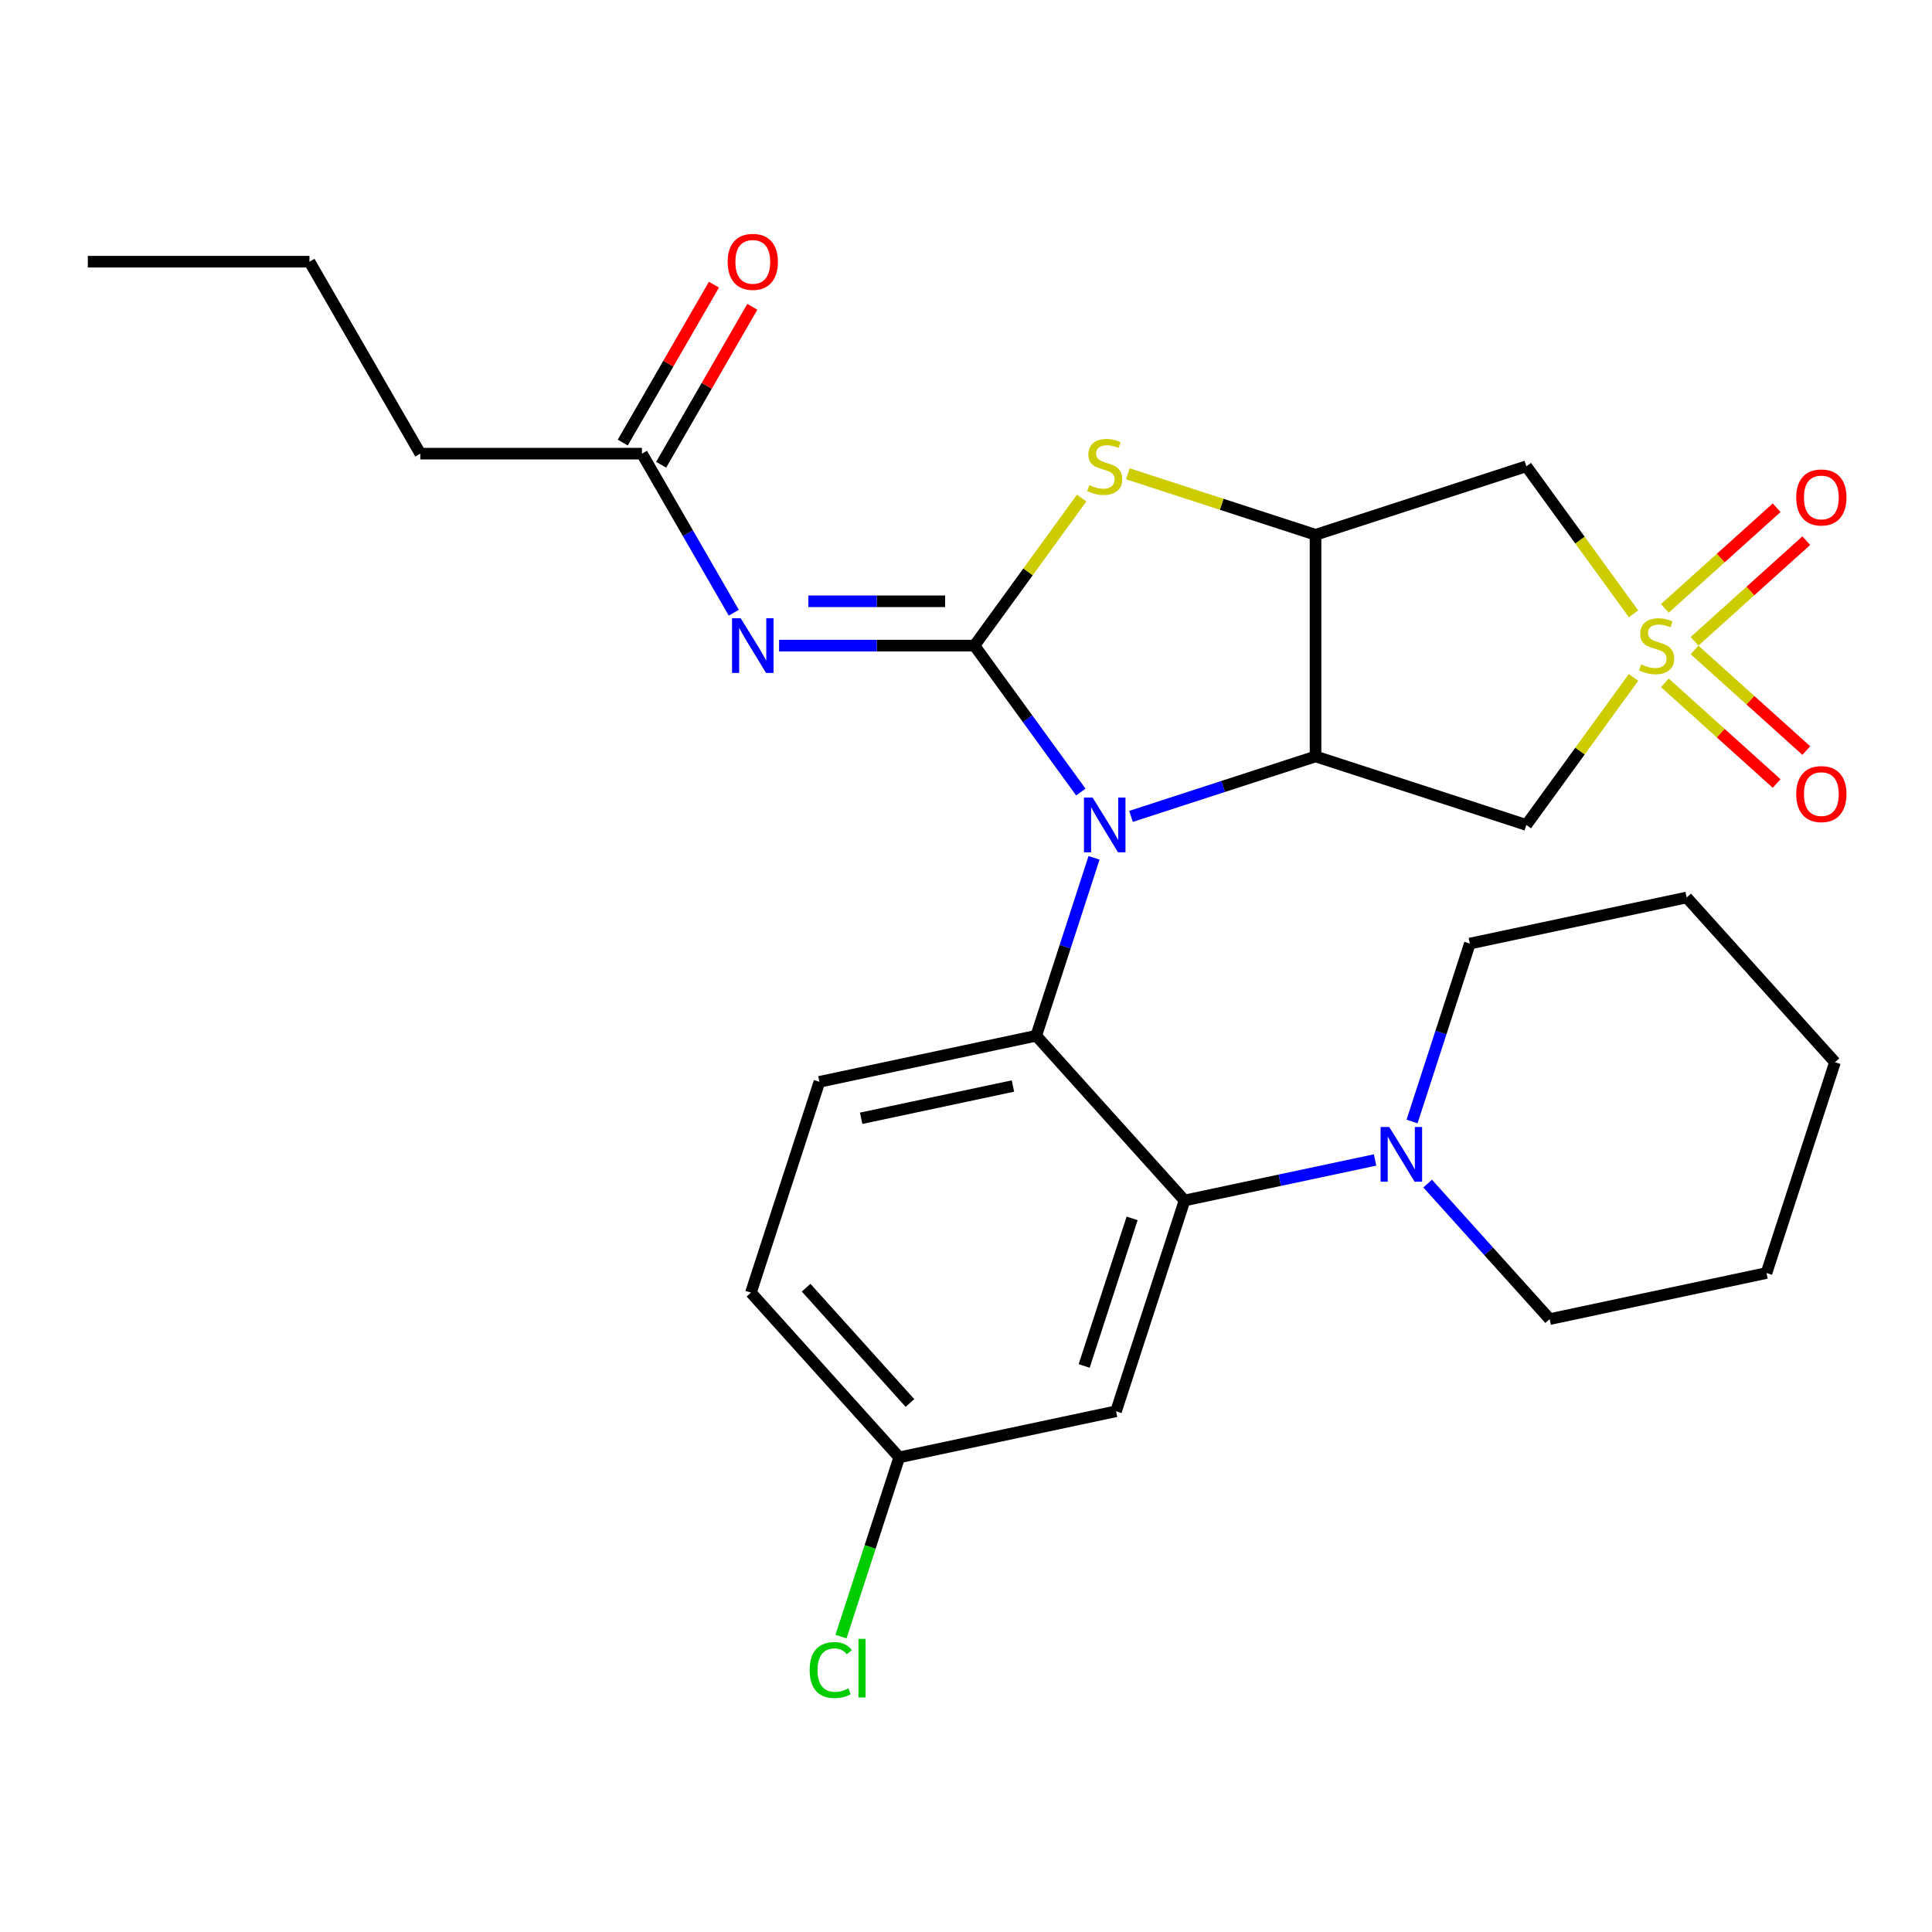 <?xml version='1.0' encoding='iso-8859-1'?>
<svg version='1.1' baseProfile='full'
              xmlns='http://www.w3.org/2000/svg'
                      xmlns:rdkit='http://www.rdkit.org/xml'
                      xmlns:xlink='http://www.w3.org/1999/xlink'
                  xml:space='preserve'
width='1000px' height='1000px' viewBox='0 0 1000 1000'>
<!-- END OF HEADER -->
<rect style='opacity:1.0;fill:#FFFFFF;stroke:none' width='1000' height='1000' x='0' y='0'> </rect>
<path class='bond-0' d='M 504.369,334.168 L 531.901,372.062' style='fill:none;fill-rule:evenodd;stroke:#000000;stroke-width:6px;stroke-linecap:butt;stroke-linejoin:miter;stroke-opacity:1' />
<path class='bond-0' d='M 531.901,372.062 L 559.433,409.957' style='fill:none;fill-rule:evenodd;stroke:#0000FF;stroke-width:6px;stroke-linecap:butt;stroke-linejoin:miter;stroke-opacity:1' />
<path class='bond-5' d='M 504.369,334.168 L 532.113,295.982' style='fill:none;fill-rule:evenodd;stroke:#000000;stroke-width:6px;stroke-linecap:butt;stroke-linejoin:miter;stroke-opacity:1' />
<path class='bond-5' d='M 532.113,295.982 L 559.857,257.796' style='fill:none;fill-rule:evenodd;stroke:#CCCC00;stroke-width:6px;stroke-linecap:butt;stroke-linejoin:miter;stroke-opacity:1' />
<path class='bond-6' d='M 504.369,334.168 L 453.809,334.168' style='fill:none;fill-rule:evenodd;stroke:#000000;stroke-width:6px;stroke-linecap:butt;stroke-linejoin:miter;stroke-opacity:1' />
<path class='bond-6' d='M 453.809,334.168 L 403.249,334.168' style='fill:none;fill-rule:evenodd;stroke:#0000FF;stroke-width:6px;stroke-linecap:butt;stroke-linejoin:miter;stroke-opacity:1' />
<path class='bond-6' d='M 489.201,311.222 L 453.809,311.222' style='fill:none;fill-rule:evenodd;stroke:#000000;stroke-width:6px;stroke-linecap:butt;stroke-linejoin:miter;stroke-opacity:1' />
<path class='bond-6' d='M 453.809,311.222 L 418.417,311.222' style='fill:none;fill-rule:evenodd;stroke:#0000FF;stroke-width:6px;stroke-linecap:butt;stroke-linejoin:miter;stroke-opacity:1' />
<path class='bond-2' d='M 585.413,422.564 L 633.166,407.048' style='fill:none;fill-rule:evenodd;stroke:#0000FF;stroke-width:6px;stroke-linecap:butt;stroke-linejoin:miter;stroke-opacity:1' />
<path class='bond-2' d='M 633.166,407.048 L 680.919,391.532' style='fill:none;fill-rule:evenodd;stroke:#000000;stroke-width:6px;stroke-linecap:butt;stroke-linejoin:miter;stroke-opacity:1' />
<path class='bond-4' d='M 566.272,444.013 L 551.312,490.056' style='fill:none;fill-rule:evenodd;stroke:#0000FF;stroke-width:6px;stroke-linecap:butt;stroke-linejoin:miter;stroke-opacity:1' />
<path class='bond-4' d='M 551.312,490.056 L 536.352,536.099' style='fill:none;fill-rule:evenodd;stroke:#000000;stroke-width:6px;stroke-linecap:butt;stroke-linejoin:miter;stroke-opacity:1' />
<path class='bond-1' d='M 845.52,317.722 L 817.776,279.536' style='fill:none;fill-rule:evenodd;stroke:#CCCC00;stroke-width:6px;stroke-linecap:butt;stroke-linejoin:miter;stroke-opacity:1' />
<path class='bond-1' d='M 817.776,279.536 L 790.032,241.35' style='fill:none;fill-rule:evenodd;stroke:#000000;stroke-width:6px;stroke-linecap:butt;stroke-linejoin:miter;stroke-opacity:1' />
<path class='bond-14' d='M 877.093,331.936 L 906.016,305.893' style='fill:none;fill-rule:evenodd;stroke:#CCCC00;stroke-width:6px;stroke-linecap:butt;stroke-linejoin:miter;stroke-opacity:1' />
<path class='bond-14' d='M 906.016,305.893 L 934.939,279.851' style='fill:none;fill-rule:evenodd;stroke:#FF0000;stroke-width:6px;stroke-linecap:butt;stroke-linejoin:miter;stroke-opacity:1' />
<path class='bond-14' d='M 861.739,314.884 L 890.662,288.841' style='fill:none;fill-rule:evenodd;stroke:#CCCC00;stroke-width:6px;stroke-linecap:butt;stroke-linejoin:miter;stroke-opacity:1' />
<path class='bond-14' d='M 890.662,288.841 L 919.585,262.799' style='fill:none;fill-rule:evenodd;stroke:#FF0000;stroke-width:6px;stroke-linecap:butt;stroke-linejoin:miter;stroke-opacity:1' />
<path class='bond-15' d='M 861.739,353.452 L 890.662,379.494' style='fill:none;fill-rule:evenodd;stroke:#CCCC00;stroke-width:6px;stroke-linecap:butt;stroke-linejoin:miter;stroke-opacity:1' />
<path class='bond-15' d='M 890.662,379.494 L 919.585,405.536' style='fill:none;fill-rule:evenodd;stroke:#FF0000;stroke-width:6px;stroke-linecap:butt;stroke-linejoin:miter;stroke-opacity:1' />
<path class='bond-15' d='M 877.093,336.4 L 906.016,362.442' style='fill:none;fill-rule:evenodd;stroke:#CCCC00;stroke-width:6px;stroke-linecap:butt;stroke-linejoin:miter;stroke-opacity:1' />
<path class='bond-15' d='M 906.016,362.442 L 934.939,388.484' style='fill:none;fill-rule:evenodd;stroke:#FF0000;stroke-width:6px;stroke-linecap:butt;stroke-linejoin:miter;stroke-opacity:1' />
<path class='bond-29' d='M 845.52,350.613 L 817.776,388.799' style='fill:none;fill-rule:evenodd;stroke:#CCCC00;stroke-width:6px;stroke-linecap:butt;stroke-linejoin:miter;stroke-opacity:1' />
<path class='bond-29' d='M 817.776,388.799 L 790.032,426.985' style='fill:none;fill-rule:evenodd;stroke:#000000;stroke-width:6px;stroke-linecap:butt;stroke-linejoin:miter;stroke-opacity:1' />
<path class='bond-7' d='M 680.919,391.532 L 790.032,426.985' style='fill:none;fill-rule:evenodd;stroke:#000000;stroke-width:6px;stroke-linecap:butt;stroke-linejoin:miter;stroke-opacity:1' />
<path class='bond-28' d='M 680.919,391.532 L 680.919,276.803' style='fill:none;fill-rule:evenodd;stroke:#000000;stroke-width:6px;stroke-linecap:butt;stroke-linejoin:miter;stroke-opacity:1' />
<path class='bond-3' d='M 680.919,276.803 L 632.336,261.018' style='fill:none;fill-rule:evenodd;stroke:#000000;stroke-width:6px;stroke-linecap:butt;stroke-linejoin:miter;stroke-opacity:1' />
<path class='bond-3' d='M 632.336,261.018 L 583.753,245.232' style='fill:none;fill-rule:evenodd;stroke:#CCCC00;stroke-width:6px;stroke-linecap:butt;stroke-linejoin:miter;stroke-opacity:1' />
<path class='bond-9' d='M 680.919,276.803 L 790.032,241.35' style='fill:none;fill-rule:evenodd;stroke:#000000;stroke-width:6px;stroke-linecap:butt;stroke-linejoin:miter;stroke-opacity:1' />
<path class='bond-8' d='M 536.352,536.099 L 613.121,621.359' style='fill:none;fill-rule:evenodd;stroke:#000000;stroke-width:6px;stroke-linecap:butt;stroke-linejoin:miter;stroke-opacity:1' />
<path class='bond-13' d='M 536.352,536.099 L 424.13,559.952' style='fill:none;fill-rule:evenodd;stroke:#000000;stroke-width:6px;stroke-linecap:butt;stroke-linejoin:miter;stroke-opacity:1' />
<path class='bond-13' d='M 524.29,562.121 L 445.734,578.818' style='fill:none;fill-rule:evenodd;stroke:#000000;stroke-width:6px;stroke-linecap:butt;stroke-linejoin:miter;stroke-opacity:1' />
<path class='bond-11' d='M 379.809,317.14 L 356.043,275.975' style='fill:none;fill-rule:evenodd;stroke:#0000FF;stroke-width:6px;stroke-linecap:butt;stroke-linejoin:miter;stroke-opacity:1' />
<path class='bond-11' d='M 356.043,275.975 L 332.276,234.81' style='fill:none;fill-rule:evenodd;stroke:#000000;stroke-width:6px;stroke-linecap:butt;stroke-linejoin:miter;stroke-opacity:1' />
<path class='bond-10' d='M 613.121,621.359 L 662.427,610.878' style='fill:none;fill-rule:evenodd;stroke:#000000;stroke-width:6px;stroke-linecap:butt;stroke-linejoin:miter;stroke-opacity:1' />
<path class='bond-10' d='M 662.427,610.878 L 711.734,600.398' style='fill:none;fill-rule:evenodd;stroke:#0000FF;stroke-width:6px;stroke-linecap:butt;stroke-linejoin:miter;stroke-opacity:1' />
<path class='bond-12' d='M 613.121,621.359 L 577.667,730.472' style='fill:none;fill-rule:evenodd;stroke:#000000;stroke-width:6px;stroke-linecap:butt;stroke-linejoin:miter;stroke-opacity:1' />
<path class='bond-12' d='M 585.98,630.635 L 561.163,707.015' style='fill:none;fill-rule:evenodd;stroke:#000000;stroke-width:6px;stroke-linecap:butt;stroke-linejoin:miter;stroke-opacity:1' />
<path class='bond-20' d='M 738.95,612.619 L 770.531,647.692' style='fill:none;fill-rule:evenodd;stroke:#0000FF;stroke-width:6px;stroke-linecap:butt;stroke-linejoin:miter;stroke-opacity:1' />
<path class='bond-20' d='M 770.531,647.692 L 802.111,682.765' style='fill:none;fill-rule:evenodd;stroke:#000000;stroke-width:6px;stroke-linecap:butt;stroke-linejoin:miter;stroke-opacity:1' />
<path class='bond-21' d='M 730.875,580.477 L 745.835,534.434' style='fill:none;fill-rule:evenodd;stroke:#0000FF;stroke-width:6px;stroke-linecap:butt;stroke-linejoin:miter;stroke-opacity:1' />
<path class='bond-21' d='M 745.835,534.434 L 760.795,488.392' style='fill:none;fill-rule:evenodd;stroke:#000000;stroke-width:6px;stroke-linecap:butt;stroke-linejoin:miter;stroke-opacity:1' />
<path class='bond-16' d='M 342.212,240.546 L 365.805,199.681' style='fill:none;fill-rule:evenodd;stroke:#000000;stroke-width:6px;stroke-linecap:butt;stroke-linejoin:miter;stroke-opacity:1' />
<path class='bond-16' d='M 365.805,199.681 L 389.399,158.816' style='fill:none;fill-rule:evenodd;stroke:#FF0000;stroke-width:6px;stroke-linecap:butt;stroke-linejoin:miter;stroke-opacity:1' />
<path class='bond-16' d='M 322.341,229.073 L 345.934,188.208' style='fill:none;fill-rule:evenodd;stroke:#000000;stroke-width:6px;stroke-linecap:butt;stroke-linejoin:miter;stroke-opacity:1' />
<path class='bond-16' d='M 345.934,188.208 L 369.527,147.344' style='fill:none;fill-rule:evenodd;stroke:#FF0000;stroke-width:6px;stroke-linecap:butt;stroke-linejoin:miter;stroke-opacity:1' />
<path class='bond-22' d='M 332.276,234.81 L 217.548,234.81' style='fill:none;fill-rule:evenodd;stroke:#000000;stroke-width:6px;stroke-linecap:butt;stroke-linejoin:miter;stroke-opacity:1' />
<path class='bond-30' d='M 577.667,730.472 L 465.446,754.326' style='fill:none;fill-rule:evenodd;stroke:#000000;stroke-width:6px;stroke-linecap:butt;stroke-linejoin:miter;stroke-opacity:1' />
<path class='bond-18' d='M 424.13,559.952 L 388.677,669.066' style='fill:none;fill-rule:evenodd;stroke:#000000;stroke-width:6px;stroke-linecap:butt;stroke-linejoin:miter;stroke-opacity:1' />
<path class='bond-17' d='M 465.446,754.326 L 388.677,669.066' style='fill:none;fill-rule:evenodd;stroke:#000000;stroke-width:6px;stroke-linecap:butt;stroke-linejoin:miter;stroke-opacity:1' />
<path class='bond-17' d='M 470.983,726.183 L 417.245,666.501' style='fill:none;fill-rule:evenodd;stroke:#000000;stroke-width:6px;stroke-linecap:butt;stroke-linejoin:miter;stroke-opacity:1' />
<path class='bond-19' d='M 465.446,754.326 L 450.372,800.718' style='fill:none;fill-rule:evenodd;stroke:#000000;stroke-width:6px;stroke-linecap:butt;stroke-linejoin:miter;stroke-opacity:1' />
<path class='bond-19' d='M 450.372,800.718 L 435.298,847.111' style='fill:none;fill-rule:evenodd;stroke:#00CC00;stroke-width:6px;stroke-linecap:butt;stroke-linejoin:miter;stroke-opacity:1' />
<path class='bond-25' d='M 802.111,682.765 L 914.332,658.912' style='fill:none;fill-rule:evenodd;stroke:#000000;stroke-width:6px;stroke-linecap:butt;stroke-linejoin:miter;stroke-opacity:1' />
<path class='bond-24' d='M 760.795,488.392 L 873.017,464.538' style='fill:none;fill-rule:evenodd;stroke:#000000;stroke-width:6px;stroke-linecap:butt;stroke-linejoin:miter;stroke-opacity:1' />
<path class='bond-23' d='M 217.548,234.81 L 160.183,135.452' style='fill:none;fill-rule:evenodd;stroke:#000000;stroke-width:6px;stroke-linecap:butt;stroke-linejoin:miter;stroke-opacity:1' />
<path class='bond-26' d='M 160.183,135.452 L 45.455,135.452' style='fill:none;fill-rule:evenodd;stroke:#000000;stroke-width:6px;stroke-linecap:butt;stroke-linejoin:miter;stroke-opacity:1' />
<path class='bond-27' d='M 873.017,464.538 L 949.785,549.798' style='fill:none;fill-rule:evenodd;stroke:#000000;stroke-width:6px;stroke-linecap:butt;stroke-linejoin:miter;stroke-opacity:1' />
<path class='bond-31' d='M 914.332,658.912 L 949.785,549.798' style='fill:none;fill-rule:evenodd;stroke:#000000;stroke-width:6px;stroke-linecap:butt;stroke-linejoin:miter;stroke-opacity:1' />
<path  class='atom-1' d='M 565.545 412.825
L 574.825 427.825
Q 575.745 429.305, 577.225 431.985
Q 578.705 434.665, 578.785 434.825
L 578.785 412.825
L 582.545 412.825
L 582.545 441.145
L 578.665 441.145
L 568.705 424.745
Q 567.545 422.825, 566.305 420.625
Q 565.105 418.425, 564.745 417.745
L 564.745 441.145
L 561.065 441.145
L 561.065 412.825
L 565.545 412.825
' fill='#0000FF'/>
<path  class='atom-2' d='M 849.468 343.888
Q 849.788 344.008, 851.108 344.568
Q 852.428 345.128, 853.868 345.488
Q 855.348 345.808, 856.788 345.808
Q 859.468 345.808, 861.028 344.528
Q 862.588 343.208, 862.588 340.928
Q 862.588 339.368, 861.788 338.408
Q 861.028 337.448, 859.828 336.928
Q 858.628 336.408, 856.628 335.808
Q 854.108 335.048, 852.588 334.328
Q 851.108 333.608, 850.028 332.088
Q 848.988 330.568, 848.988 328.008
Q 848.988 324.448, 851.388 322.248
Q 853.828 320.048, 858.628 320.048
Q 861.908 320.048, 865.628 321.608
L 864.708 324.688
Q 861.308 323.288, 858.748 323.288
Q 855.988 323.288, 854.468 324.448
Q 852.948 325.568, 852.988 327.528
Q 852.988 329.048, 853.748 329.968
Q 854.548 330.888, 855.668 331.408
Q 856.828 331.928, 858.748 332.528
Q 861.308 333.328, 862.828 334.128
Q 864.348 334.928, 865.428 336.568
Q 866.548 338.168, 866.548 340.928
Q 866.548 344.848, 863.908 346.968
Q 861.308 349.048, 856.948 349.048
Q 854.428 349.048, 852.508 348.488
Q 850.628 347.968, 848.388 347.048
L 849.468 343.888
' fill='#CCCC00'/>
<path  class='atom-6' d='M 563.805 251.07
Q 564.125 251.19, 565.445 251.75
Q 566.765 252.31, 568.205 252.67
Q 569.685 252.99, 571.125 252.99
Q 573.805 252.99, 575.365 251.71
Q 576.925 250.39, 576.925 248.11
Q 576.925 246.55, 576.125 245.59
Q 575.365 244.63, 574.165 244.11
Q 572.965 243.59, 570.965 242.99
Q 568.445 242.23, 566.925 241.51
Q 565.445 240.79, 564.365 239.27
Q 563.325 237.75, 563.325 235.19
Q 563.325 231.63, 565.725 229.43
Q 568.165 227.23, 572.965 227.23
Q 576.245 227.23, 579.965 228.79
L 579.045 231.87
Q 575.645 230.47, 573.085 230.47
Q 570.325 230.47, 568.805 231.63
Q 567.285 232.75, 567.325 234.71
Q 567.325 236.23, 568.085 237.15
Q 568.885 238.07, 570.005 238.59
Q 571.165 239.11, 573.085 239.71
Q 575.645 240.51, 577.165 241.31
Q 578.685 242.11, 579.765 243.75
Q 580.885 245.35, 580.885 248.11
Q 580.885 252.03, 578.245 254.15
Q 575.645 256.23, 571.285 256.23
Q 568.765 256.23, 566.845 255.67
Q 564.965 255.15, 562.725 254.23
L 563.805 251.07
' fill='#CCCC00'/>
<path  class='atom-7' d='M 383.381 320.008
L 392.661 335.008
Q 393.581 336.488, 395.061 339.168
Q 396.541 341.848, 396.621 342.008
L 396.621 320.008
L 400.381 320.008
L 400.381 348.328
L 396.501 348.328
L 386.541 331.928
Q 385.381 330.008, 384.141 327.808
Q 382.941 325.608, 382.581 324.928
L 382.581 348.328
L 378.901 348.328
L 378.901 320.008
L 383.381 320.008
' fill='#0000FF'/>
<path  class='atom-11' d='M 719.082 583.345
L 728.362 598.345
Q 729.282 599.825, 730.762 602.505
Q 732.242 605.185, 732.322 605.345
L 732.322 583.345
L 736.082 583.345
L 736.082 611.665
L 732.202 611.665
L 722.242 595.265
Q 721.082 593.345, 719.842 591.145
Q 718.642 588.945, 718.282 588.265
L 718.282 611.665
L 714.602 611.665
L 714.602 583.345
L 719.082 583.345
' fill='#0000FF'/>
<path  class='atom-15' d='M 929.728 257.479
Q 929.728 250.679, 933.088 246.879
Q 936.448 243.079, 942.728 243.079
Q 949.008 243.079, 952.368 246.879
Q 955.728 250.679, 955.728 257.479
Q 955.728 264.359, 952.328 268.279
Q 948.928 272.159, 942.728 272.159
Q 936.488 272.159, 933.088 268.279
Q 929.728 264.399, 929.728 257.479
M 942.728 268.959
Q 947.048 268.959, 949.368 266.079
Q 951.728 263.159, 951.728 257.479
Q 951.728 251.919, 949.368 249.119
Q 947.048 246.279, 942.728 246.279
Q 938.408 246.279, 936.048 249.079
Q 933.728 251.879, 933.728 257.479
Q 933.728 263.199, 936.048 266.079
Q 938.408 268.959, 942.728 268.959
' fill='#FF0000'/>
<path  class='atom-16' d='M 929.728 411.016
Q 929.728 404.216, 933.088 400.416
Q 936.448 396.616, 942.728 396.616
Q 949.008 396.616, 952.368 400.416
Q 955.728 404.216, 955.728 411.016
Q 955.728 417.896, 952.328 421.816
Q 948.928 425.696, 942.728 425.696
Q 936.488 425.696, 933.088 421.816
Q 929.728 417.936, 929.728 411.016
M 942.728 422.496
Q 947.048 422.496, 949.368 419.616
Q 951.728 416.696, 951.728 411.016
Q 951.728 405.456, 949.368 402.656
Q 947.048 399.816, 942.728 399.816
Q 938.408 399.816, 936.048 402.616
Q 933.728 405.416, 933.728 411.016
Q 933.728 416.736, 936.048 419.616
Q 938.408 422.496, 942.728 422.496
' fill='#FF0000'/>
<path  class='atom-17' d='M 376.641 135.532
Q 376.641 128.732, 380.001 124.932
Q 383.361 121.132, 389.641 121.132
Q 395.921 121.132, 399.281 124.932
Q 402.641 128.732, 402.641 135.532
Q 402.641 142.412, 399.241 146.332
Q 395.841 150.212, 389.641 150.212
Q 383.401 150.212, 380.001 146.332
Q 376.641 142.452, 376.641 135.532
M 389.641 147.012
Q 393.961 147.012, 396.281 144.132
Q 398.641 141.212, 398.641 135.532
Q 398.641 129.972, 396.281 127.172
Q 393.961 124.332, 389.641 124.332
Q 385.321 124.332, 382.961 127.132
Q 380.641 129.932, 380.641 135.532
Q 380.641 141.252, 382.961 144.132
Q 385.321 147.012, 389.641 147.012
' fill='#FF0000'/>
<path  class='atom-20' d='M 419.073 864.419
Q 419.073 857.379, 422.353 853.699
Q 425.673 849.979, 431.953 849.979
Q 437.793 849.979, 440.913 854.099
L 438.273 856.259
Q 435.993 853.259, 431.953 853.259
Q 427.673 853.259, 425.393 856.139
Q 423.153 858.979, 423.153 864.419
Q 423.153 870.019, 425.473 872.899
Q 427.833 875.779, 432.393 875.779
Q 435.513 875.779, 439.153 873.899
L 440.273 876.899
Q 438.793 877.859, 436.553 878.419
Q 434.313 878.979, 431.833 878.979
Q 425.673 878.979, 422.353 875.219
Q 419.073 871.459, 419.073 864.419
' fill='#00CC00'/>
<path  class='atom-20' d='M 444.353 848.259
L 448.033 848.259
L 448.033 878.619
L 444.353 878.619
L 444.353 848.259
' fill='#00CC00'/>
</svg>
